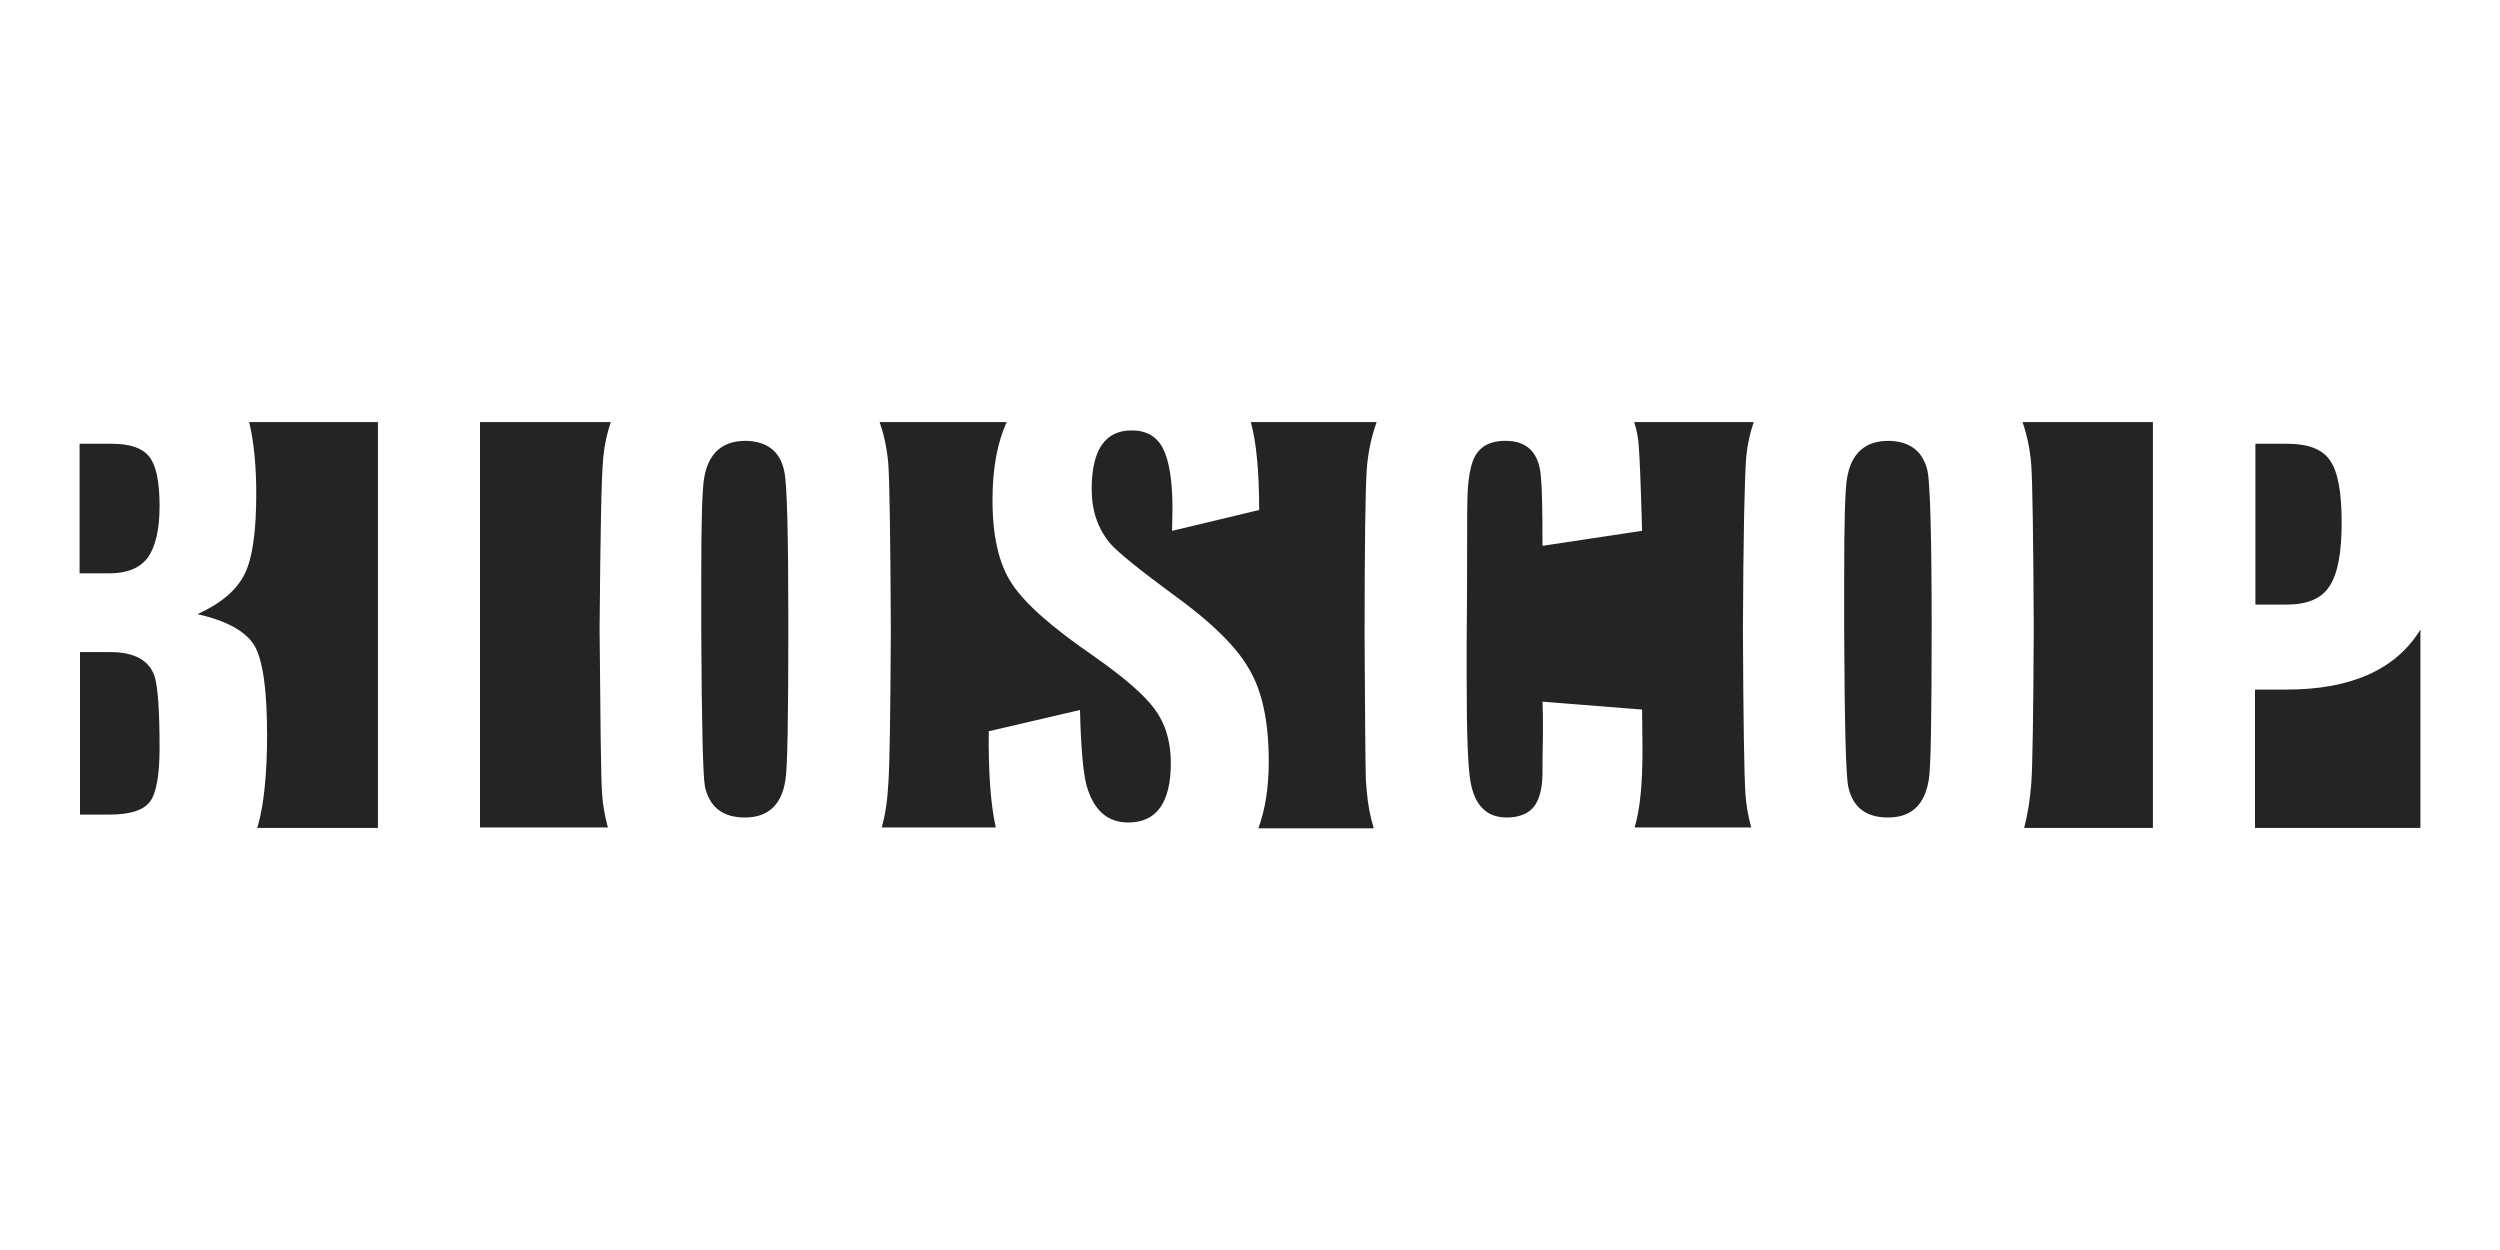 <svg xmlns="http://www.w3.org/2000/svg" xmlns:xlink="http://www.w3.org/1999/xlink" id="Vrstva_1" x="0px" y="0px" viewBox="0 0 600 300" style="enable-background:new 0 0 600 300;" xml:space="preserve"><style type="text/css">	.st0{fill:#242424;}</style><path class="st0" d="M59.8,101.3h30.9v97.4h-29c0-0.1,0.1-0.3,0.2-0.5c1.4-5,2.2-12.3,2.2-21.8c0-10.8-1-17.9-3-21.4 c-2-3.4-6.6-6-13.7-7.6c5.7-2.6,9.4-5.8,11.3-9.6c1.9-3.8,2.8-10.3,2.8-19.3C61.5,111.6,60.9,105.9,59.8,101.3 M115.3,101.3h31.3 c-0.9,2.6-1.5,5.3-1.8,8.3c-0.5,5-0.7,18.8-0.9,41.4c0.2,21.8,0.3,35,0.6,39.5c0.2,2.9,0.7,5.6,1.4,8.1h-30.7V101.3z M211.1,101.3 h30.5c-2.3,5.1-3.4,11.3-3.4,18.7c0,8.6,1.5,15.3,4.6,20c3.1,4.8,9.7,10.6,19.6,17.4c7.4,5.2,12.3,9.4,14.8,12.9 c2.5,3.4,3.8,7.7,3.8,12.8c0,9.5-3.4,14.3-10.2,14.3c-5,0-8.3-2.9-10-8.8c-0.8-2.9-1.4-9.1-1.6-18.2l-21.9,5.1 c-0.1,10.2,0.5,17.9,1.7,23.1h-27.4c0.9-3.1,1.4-6.6,1.6-10.6c0.3-3.7,0.5-16,0.6-37c-0.1-21.9-0.3-35.1-0.6-39.6 C212.9,107.8,212.2,104.4,211.1,101.3 M300.2,101.3c1.3,4.7,2,11.7,2,21.1l-20.9,5c0-2.3,0.1-4,0.1-5.2c0-6.8-0.8-11.7-2.3-14.6 c-1.5-2.9-4-4.3-7.5-4.3c-6.4,0-9.6,4.7-9.6,14.1c0,5.2,1.5,9.6,4.6,13.2c1.9,2.1,6.7,6,14.3,11.6c9.5,6.8,15.8,12.9,18.9,18.4 c3.2,5.4,4.7,12.8,4.7,22.1c0,6.2-0.8,11.5-2.5,16.1h27.7c-0.2-0.7-0.4-1.4-0.6-2.2c-0.7-2.8-1.1-6-1.3-9.7 c-0.1-3.7-0.2-15-0.3-34.1c0-21.8,0.2-35.1,0.5-39.9c0.3-4.2,1.1-8,2.4-11.6H300.2z M392.2,101.3h28.7c-0.9,2.6-1.5,5.3-1.8,8.3 c-0.4,5-0.7,18.8-0.8,41.4c0.1,21.8,0.3,35,0.6,39.5c0.2,2.9,0.7,5.6,1.4,8.1h-28c1.3-4.2,1.9-10.5,1.9-18.7l-0.1-9.6l-23.9-1.9 c0.1,2.3,0.1,3.9,0.1,4.7v3.4c-0.1,4.5-0.1,7.1-0.1,7.9c0.1,4.2-0.6,7.2-1.9,9c-1.3,1.8-3.6,2.8-6.7,2.8c-4.8,0-7.7-2.9-8.7-8.7 c-0.6-3.4-0.9-11.5-0.9-24.1v-9.1c0.1-10.4,0.1-16.8,0.1-19.2c0-9.6,0-15.7,0.2-18.1c0.2-2.4,0.5-4.5,1.2-6.4 c1.2-3.2,3.8-4.8,7.8-4.8c5.2,0,8,2.8,8.5,8.4c0.3,2.9,0.4,8.5,0.4,16.8l23.9-3.6c-0.3-11.1-0.6-18-0.8-20.4 C393.2,105.1,392.8,103.2,392.2,101.3 M485.4,101.3h31.3v97.4h-30.9c0.8-3.1,1.4-6.6,1.7-10.6c0.3-3.7,0.5-16,0.6-37 c-0.1-21.9-0.3-35.1-0.6-39.6C487.2,107.8,486.5,104.4,485.4,101.3 M580.9,151.1v47.6h-39.7v-33.2h7.5 C564.3,165.5,575,160.7,580.9,151.1 M19.1,137.6h7.2c4.3,0,7.3-1.3,9.2-3.8c1.8-2.6,2.8-6.7,2.8-12.3c0-5.8-0.8-9.7-2.4-11.8 c-1.7-2.2-4.7-3.2-9.2-3.2h-7.6V137.6z M19.1,195.5h7.1c5,0,8.2-1,9.8-3.1c1.5-2,2.3-6.3,2.3-12.9c0-8.9-0.4-14.6-1.2-17.2 c-1.3-3.8-4.8-5.8-10.6-5.8h-7.3V195.5z M179,105.8c-5.7,0-9,3-10,8.9c-0.5,2.8-0.7,10.8-0.7,24.3v12.1c0.1,22.5,0.4,35.2,0.9,37.8 c1.2,4.9,4.3,7.3,9.6,7.3c5.5,0,8.8-3,9.7-9c0.5-2.7,0.7-15,0.7-37.1c0-22-0.3-34.4-1-37.1C187.2,108.3,184.1,105.9,179,105.8  M453.3,105.8c-5.7,0-9,3-10,8.9c-0.5,2.8-0.7,10.8-0.7,24.3v12.1c0.1,22.5,0.4,35.2,1,37.8c1.1,4.9,4.3,7.3,9.5,7.3 c5.6,0,8.8-3,9.8-9c0.5-2.7,0.7-15,0.7-37.1c0-22-0.4-34.4-1-37.1C461.5,108.3,458.4,105.9,453.3,105.8 M541.2,145.1h7.6 c4.9,0,8.3-1.4,10.2-4.3c2-2.9,3-8,3-15.3c0-7.4-0.9-12.3-2.8-15c-1.8-2.7-5.3-4-10.3-4h-7.6V145.1z"></path></svg>